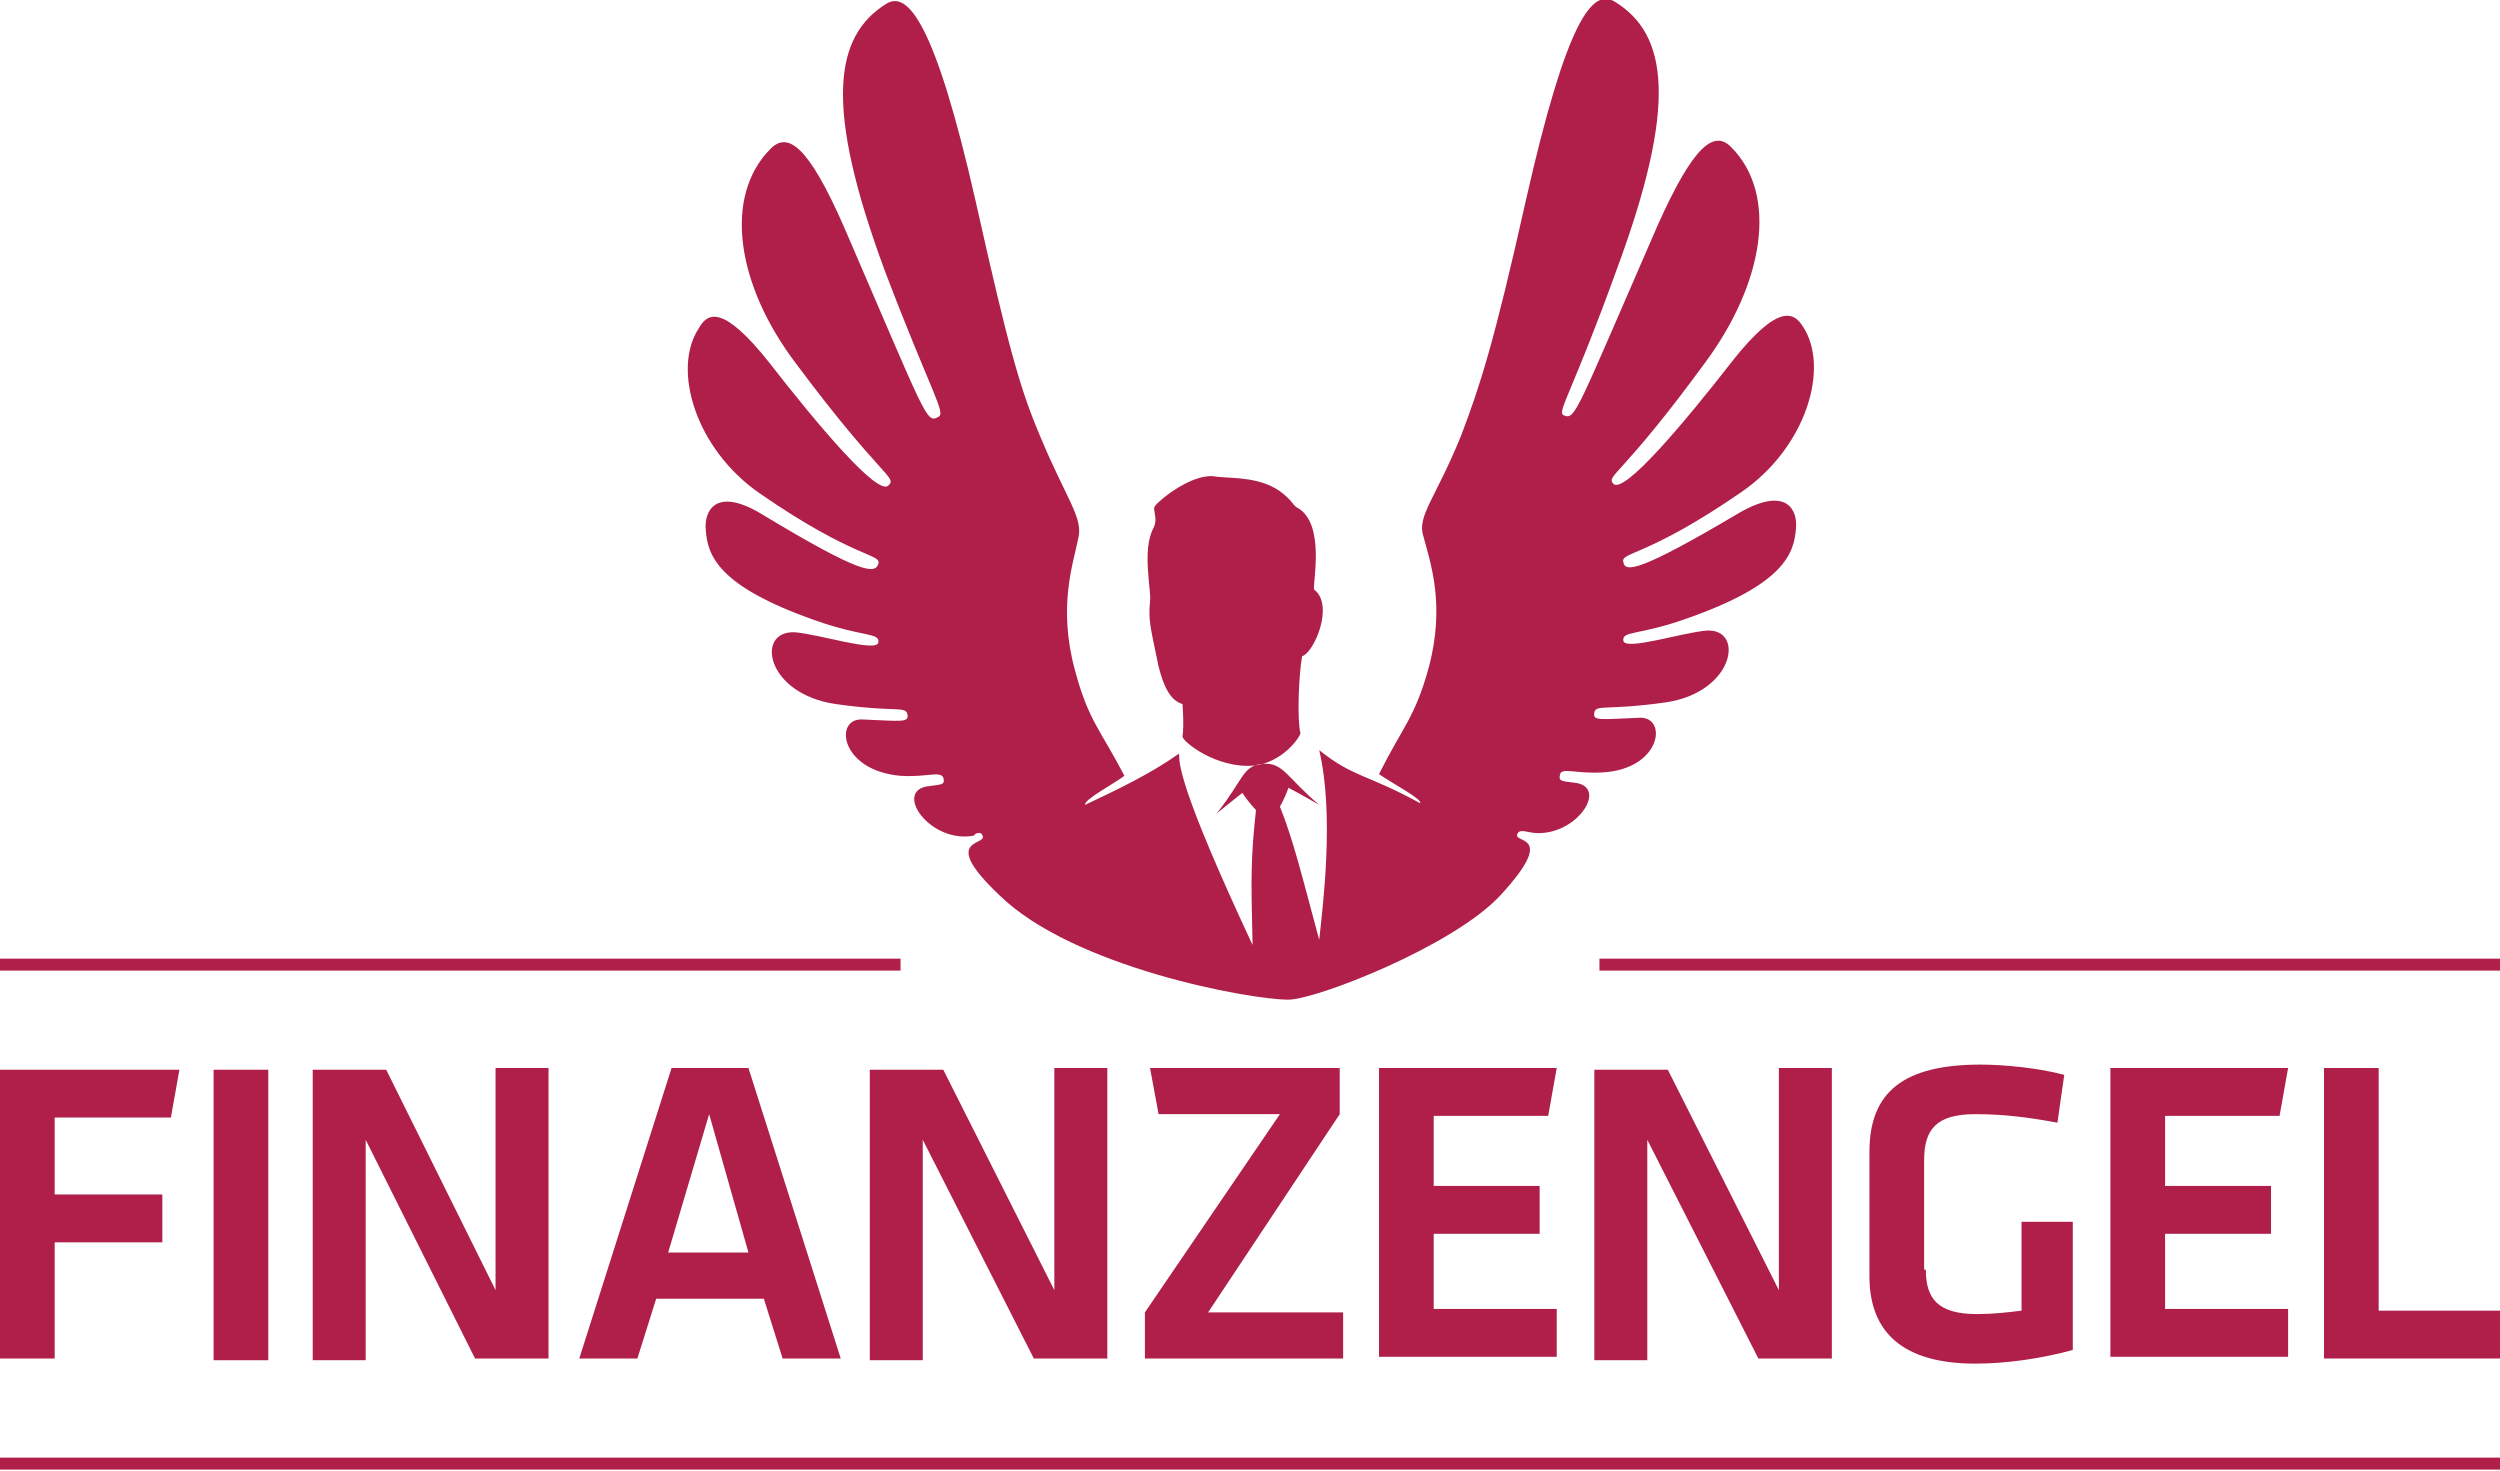<?xml version="1.0" encoding="utf-8"?>
<!-- Generator: Adobe Illustrator 24.3.0, SVG Export Plug-In . SVG Version: 6.00 Build 0)  -->
<svg version="1.1" id="Ebene_1" xmlns="http://www.w3.org/2000/svg" xmlns:xlink="http://www.w3.org/1999/xlink" x="0px" y="0px"
	 viewBox="0 0 146.3 86.1" style="enable-background:new 0 0 146.3 86.1;" xml:space="preserve">
<style type="text/css">
	.Grün_x0020_bogenförmig{fill:url(#SVGID_1_);stroke:#FFFFFF;stroke-width:0.25;stroke-miterlimit:1;}
	.st0{fill:#AF1F4A;}
</style>
<linearGradient id="SVGID_1_" gradientUnits="userSpaceOnUse" x1="-28.344" y1="203.858" x2="-27.637" y2="203.151">
	<stop  offset="0" style="stop-color:#1DA238"/>
	<stop  offset="0.983" style="stop-color:#24391D"/>
</linearGradient>
<g>
	<g>
		<path class="st0" d="M0,79.6v-17h10.5l-0.5,2.8H3.2v4.5h6.3v2.8H3.2v6.8H0z"/>
		<path class="st0" d="M15.7,79.6h-3.2v-17h3.2V79.6z"/>
		<path class="st0" d="M21.4,66.7v12.9h-3.1v-17h4.3L29,75.5V62.5h3.1v17h-4.3L21.4,66.7z"/>
		<path class="st0" d="M44.7,76h-6.3l-1.1,3.5h-3.4l5.4-17h4.5l5.4,17h-3.4L44.7,76z M39.1,73.3h4.7l-2.3-8.1L39.1,73.3z"/>
		<path class="st0" d="M54,66.7v12.9h-3.1v-17h4.3l6.5,12.9V62.5h3.1v17h-4.3L54,66.7z"/>
		<path class="st0" d="M70.7,76.8h7.9v2.7H67v-2.7l7.9-11.6h-7.1l-0.5-2.7h11.1v2.7L70.7,76.8z"/>
		<path class="st0" d="M80.7,62.5h10.4l-0.5,2.8h-6.7v4.1h6.2v2.8h-6.2v4.4h7.2v2.8H80.7V62.5z"/>
		<path class="st0" d="M96.4,66.7v12.9h-3.1v-17h4.3l6.5,12.9V62.5h3.1v17h-4.3L96.4,66.7z"/>
		<path class="st0" d="M112.7,74.3c0,1.7,0.7,2.6,3,2.6c0.9,0,1.8-0.1,2.6-0.2v-5.2h3v7.5c-1.8,0.5-3.9,0.8-5.7,0.8
			c-4.2,0-6.2-1.8-6.2-5.1v-7.3c0-3.5,2-5.1,6.5-5.1c1.4,0,3.4,0.2,4.9,0.6l-0.4,2.8c-1.6-0.3-3.1-0.5-4.8-0.5c-2.3,0-3,0.9-3,2.7
			V74.3z"/>
		<path class="st0" d="M123.5,62.5h10.4l-0.5,2.8h-6.7v4.1h6.2v2.8h-6.2v4.4h7.2v2.8h-10.4V62.5z"/>
		<path class="st0" d="M139.3,76.7h7v2.8H136v-17h3.2V76.7z"/>
	</g>
	<rect y="85.3" class="st0" width="146.3" height="0.7"/>
	<rect y="56.1" class="st0" width="52.7" height="0.7"/>
	<rect x="93.6" y="56.1" class="st0" width="52.7" height="0.7"/>
	<path class="st0" d="M69.2,41.2c-0.7-0.2-1.1-1-1.4-2.2c-0.5-2.4-0.6-2.7-0.5-3.8c0.1-0.6-0.5-3,0.2-4.3c0.3-0.6-0.1-1.1,0.1-1.3
		c0.3-0.4,2.3-2,3.6-1.7c1,0.1,2.7,0,3.9,1c0.6,0.5,0.5,0.6,0.8,0.8c1.7,0.9,0.9,4.5,1,4.8c1.2,0.9,0,3.7-0.7,3.9
		c-0.2,1.1-0.3,3.7-0.1,4.5c0,0.2-1,1.7-2.7,1.9c-2.2,0.2-4.2-1.4-4.2-1.7C69.3,42.5,69.2,41.2,69.2,41.2z M57.5,48.9
		c0.3,0.6-2.6,0.1,1,3.5c4.3,4.2,14.6,6.1,16.9,6.1c1.6,0,9.6-3.1,12.4-6.1c3.4-3.7,0.7-3,1-3.6c0.1-0.3,0.6-0.1,0.7-0.1
		c2.6,0.5,4.8-2.7,2.6-2.9c-0.8-0.1-0.9-0.1-0.8-0.5c0.1-0.4,1,0,2.5-0.1C97.2,45,97.6,42,96,42c-2.4,0.1-2.8,0.2-2.7-0.3
		c0.1-0.5,0.7-0.1,4.2-0.6c4-0.6,4.6-4.3,2.4-4.2c-1.4,0.1-4.8,1.2-4.9,0.6c-0.1-0.6,0.9-0.3,3.7-1.3c5.7-2,6.3-3.8,6.4-5.3
		c0.1-1-0.5-2.5-3.3-0.9c-5.9,3.5-6.7,3.5-6.8,2.9c-0.2-0.6,1.4-0.3,6.9-4.1c3.8-2.6,5.2-7.3,3.6-9.7c-0.5-0.8-1.4-1.4-4.1,2
		c-2.8,3.6-6.4,7.9-7,7.2c-0.4-0.5,0.5-0.4,5.4-7.1c3.4-4.6,4.3-9.8,1.5-12.6c-1-1-2.2-0.1-4.3,4.6c-4.8,11-4.8,11.4-5.5,11.1
		c-0.4-0.2,0.5-1.3,3.1-8.5c3.6-9.7,3-13.8-0.1-15.7c-1.3-0.8-2.8,1-5.2,11.6c-1.9,8.5-2.7,10.9-3.8,13.8c-1.5,3.7-2.6,4.7-2.2,5.9
		c0.4,1.5,1.3,4,0.3,7.7c-0.8,2.9-1.5,3.4-2.9,6.2c0.7,0.5,2.6,1.5,2.4,1.7c-3.1-1.7-3.9-1.5-5.9-3.1c0.9,3.8,0.2,9.2,0,11.1
		c-1-3.7-1.5-5.8-2.3-7.8c0,0,0.3-0.5,0.5-1.1c0.4,0.2,1.8,1,1.8,1c-1.9-1.6-2.1-2.5-3.3-2.4c-1.2,0.1-1.1,0.9-2.7,2.9l1.5-1.2
		c0.4,0.6,0.8,1,0.8,1c-0.3,2.8-0.3,3.8-0.2,7.9C69,46.1,69,44.7,69,44.1c-1.7,1.2-3.6,2.1-5.5,3c-0.1-0.3,1.8-1.3,2.3-1.7
		c-1.4-2.7-2.1-3.2-2.9-6.2c-1-3.7-0.1-6.2,0.2-7.7c0.3-1.2-0.7-2.3-2.2-5.9c-1.2-2.8-1.9-5.3-3.8-13.8c-2.4-10.6-4-12.3-5.2-11.6
		c-3.1,1.9-3.7,6-0.1,15.7c2.7,7.1,3.6,8.3,3.1,8.5c-0.7,0.4-0.7,0-5.5-11.1c-2.1-4.8-3.3-5.6-4.3-4.6c-2.8,2.8-2,8,1.5,12.6
		c5,6.7,5.9,6.6,5.4,7.1c-0.6,0.7-4.2-3.6-7-7.2c-2.7-3.4-3.6-2.9-4.1-2c-1.6,2.4-0.2,7.1,3.6,9.7c5.5,3.8,7.1,3.5,6.9,4.1
		c-0.2,0.6-1,0.6-6.8-2.9c-2.8-1.7-3.4-0.1-3.3,0.9c0.1,1.5,0.7,3.3,6.4,5.3c2.8,1,3.8,0.7,3.7,1.3c-0.1,0.6-3.5-0.5-4.9-0.6
		c-2.3-0.1-1.7,3.6,2.4,4.2c3.5,0.5,4.1,0.1,4.2,0.6c0.1,0.5-0.3,0.4-2.7,0.3c-1.6,0-1.2,3,2.3,3.3c1.5,0.1,2.3-0.3,2.5,0.1
		c0.1,0.4,0,0.4-0.8,0.5c-2.2,0.2,0,3.4,2.6,2.9C57,48.8,57.4,48.6,57.5,48.9z"/>
</g>
</svg>

